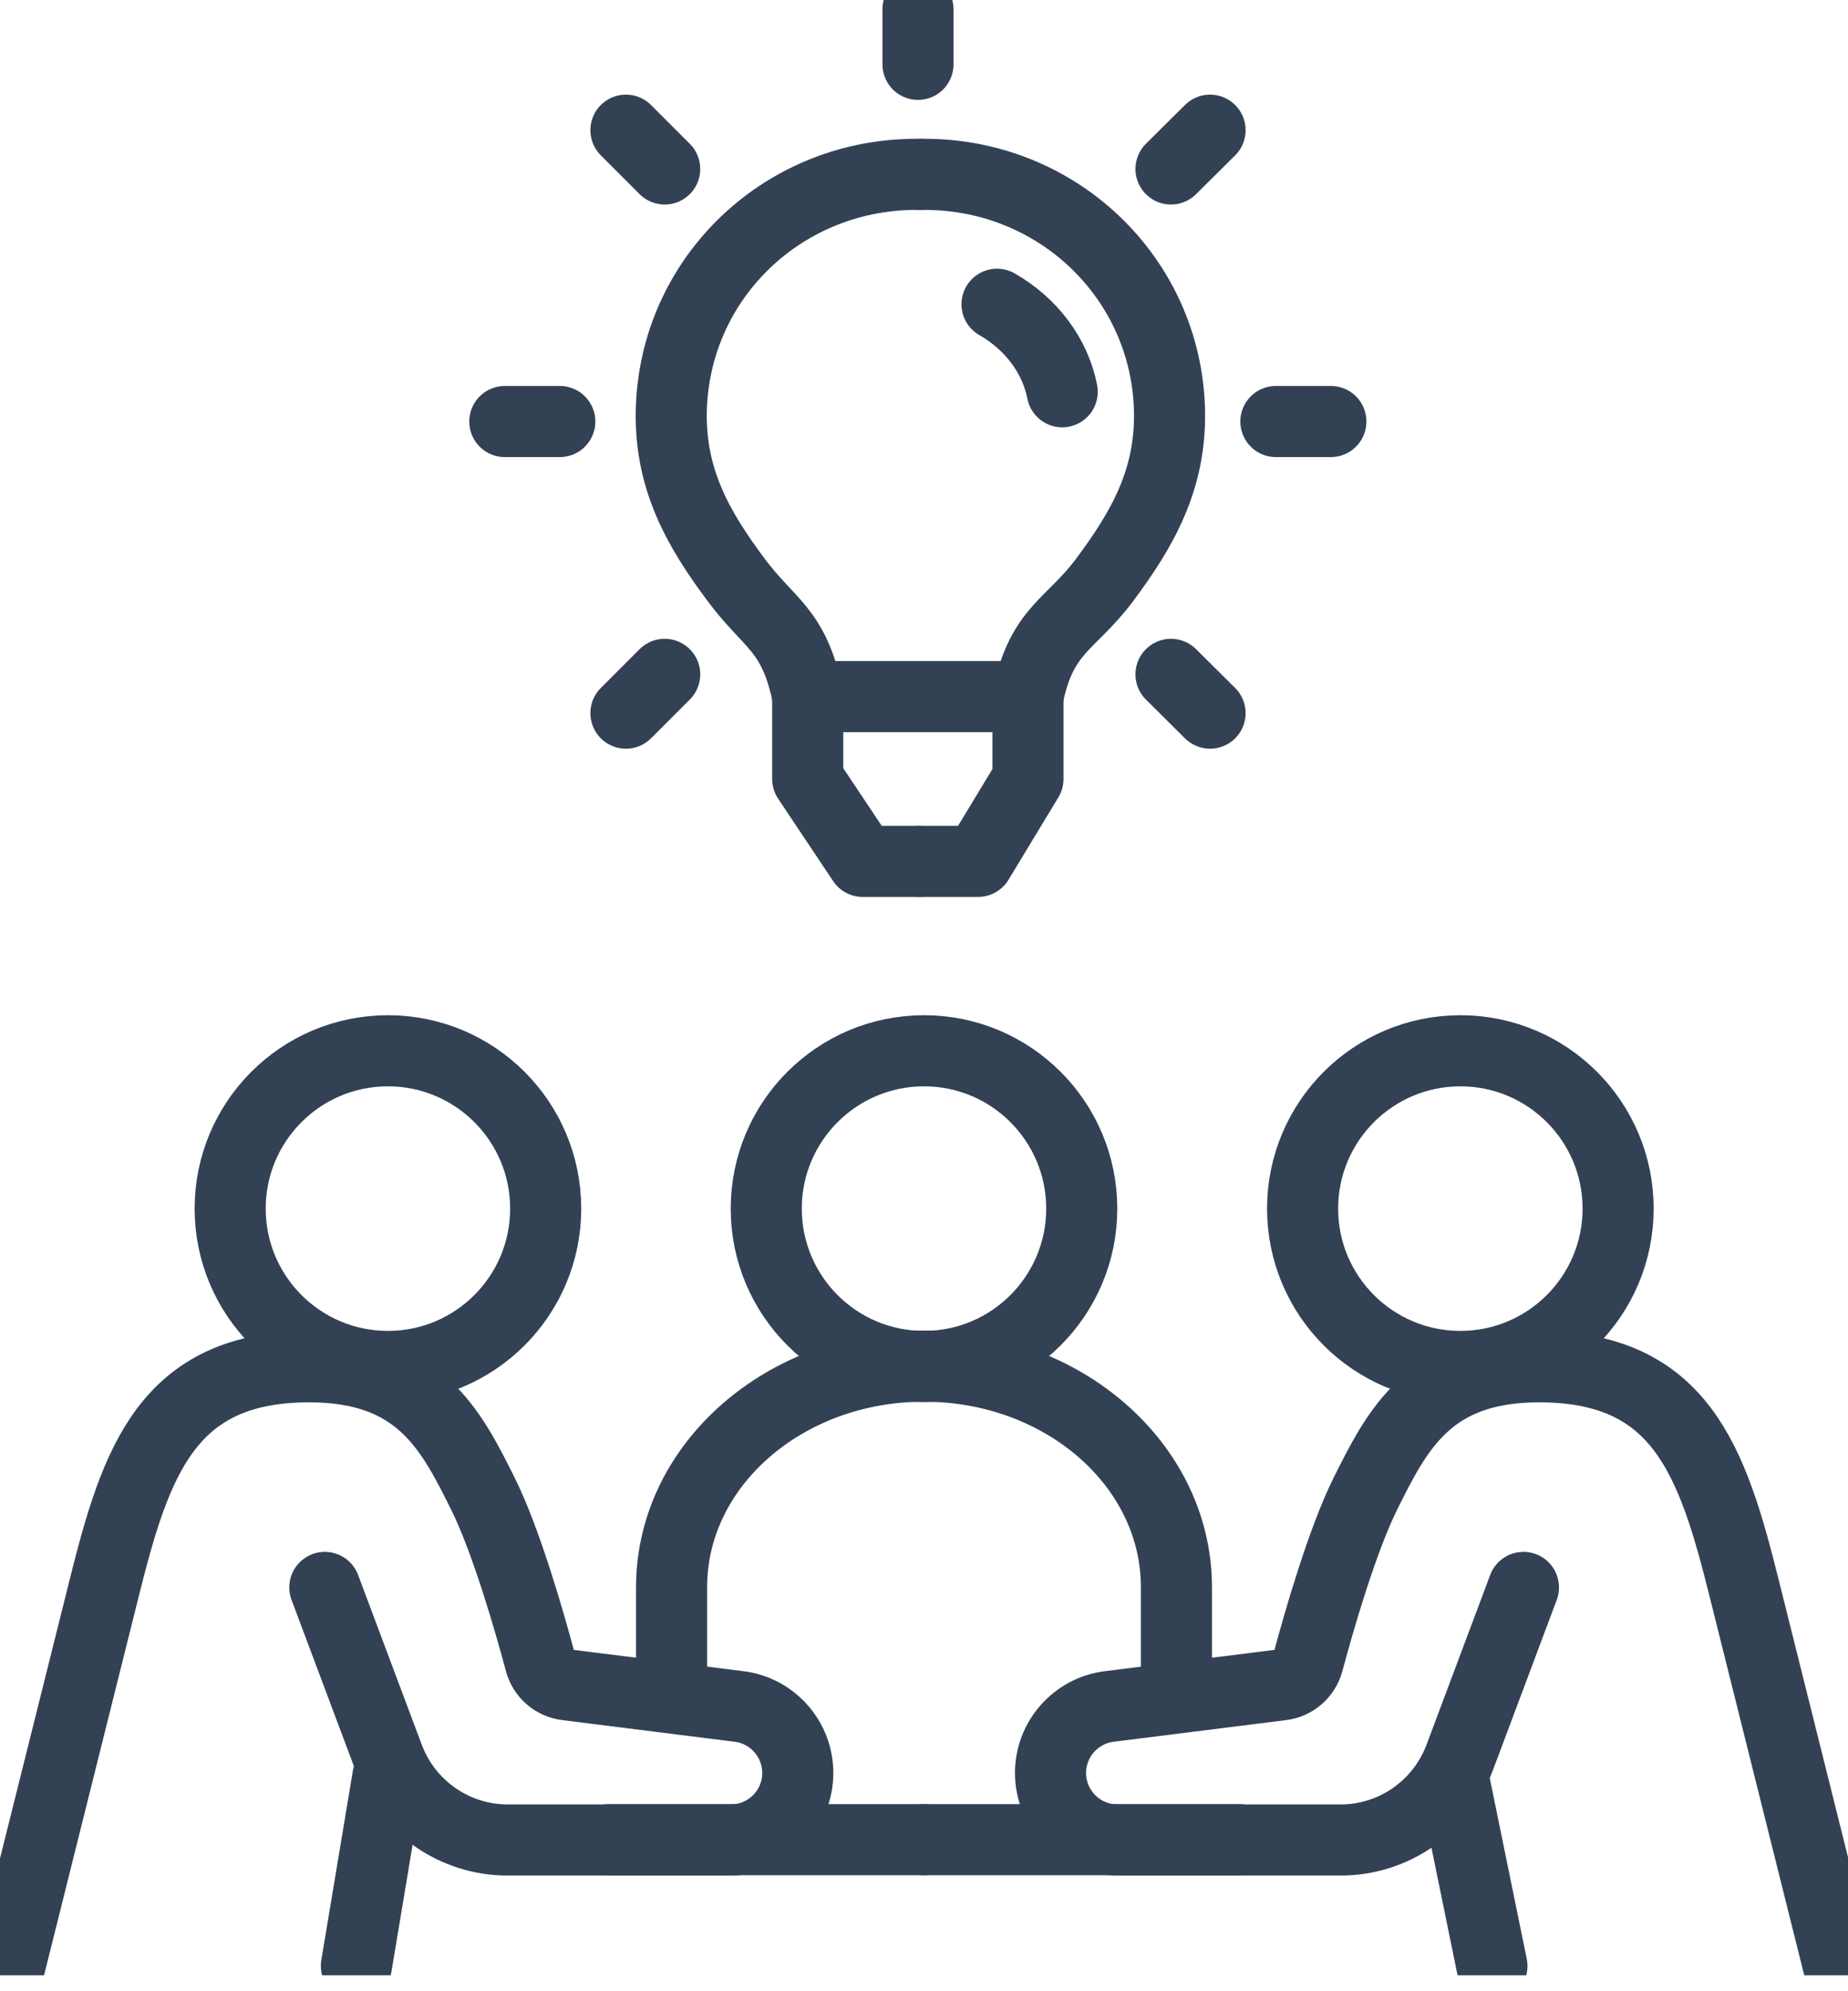<svg xmlns="http://www.w3.org/2000/svg" width="78" height="84" viewBox="0 0 78 84" fill="none"><g clip-path="url(#clip0_165_5471)"><path d="M38.848 7.356C33.102 7.267 28.46 11.719 28.334 17.325C28.27 20.217 29.462 22.309 31.073 24.465C32.481 26.355 33.521 26.545 34.092 29.374" stroke="#334155" stroke-width="3" stroke-linecap="round" stroke-linejoin="round"></path><path d="M38.848 7.356C44.593 7.267 49.235 11.719 49.362 17.325C49.425 20.217 48.233 22.309 46.623 24.465C45.215 26.355 43.972 26.545 43.388 29.374" stroke="#334155" stroke-width="3" stroke-linecap="round" stroke-linejoin="round"></path><path d="M43.388 29.386H43.363H34.244" stroke="#334155" stroke-width="3" stroke-linecap="round" stroke-linejoin="round"></path><path d="M38.848 36.337H41.283L43.388 32.861V29.386" stroke="#334155" stroke-width="3" stroke-linecap="round" stroke-linejoin="round"></path><path d="M42.082 12.835C43.502 13.647 44.53 14.979 44.834 16.526" stroke="#334155" stroke-width="3" stroke-linecap="round" stroke-linejoin="round"></path><path d="M34.092 29.386V32.861L36.413 36.337H38.746" stroke="#334155" stroke-width="3" stroke-linecap="round" stroke-linejoin="round"></path><path d="M38.746 0.393V2.714" stroke="#334155" stroke-width="3" stroke-linecap="round" stroke-linejoin="round"></path><path d="M26.419 5.492L28.055 7.128" stroke="#334155" stroke-width="3" stroke-linecap="round" stroke-linejoin="round"></path><path d="M21.307 17.782H23.628" stroke="#334155" stroke-width="3" stroke-linecap="round" stroke-linejoin="round"></path><path d="M26.419 30.084L28.055 28.448" stroke="#334155" stroke-width="3" stroke-linecap="round" stroke-linejoin="round"></path><path d="M51.074 30.084L49.425 28.448" stroke="#334155" stroke-width="3" stroke-linecap="round" stroke-linejoin="round"></path><path d="M56.173 17.782H53.852" stroke="#334155" stroke-width="3" stroke-linecap="round" stroke-linejoin="round"></path><path d="M51.074 5.492L49.425 7.128" stroke="#334155" stroke-width="3" stroke-linecap="round" stroke-linejoin="round"></path><path d="M16.374 57.644C20.051 57.644 23.032 54.663 23.032 50.985C23.032 47.308 20.051 44.327 16.374 44.327C12.696 44.327 9.715 47.308 9.715 50.985C9.715 54.663 12.696 57.644 16.374 57.644Z" stroke="#334155" stroke-width="3" stroke-linecap="round" stroke-linejoin="round"></path><path d="M13.71 66.966L16.399 74.132C17.185 76.224 19.189 77.62 21.422 77.62H30.845C32.405 77.62 33.673 76.351 33.673 74.791C33.673 73.371 32.608 72.166 31.2 71.988L23.92 71.075C23.387 71.012 22.943 70.631 22.804 70.111C22.373 68.501 21.371 64.987 20.369 62.983C19.037 60.32 17.705 57.657 13.051 57.657C7.064 57.657 5.733 61.652 4.401 66.978L0.406 82.959" stroke="#334155" stroke-width="3" stroke-linecap="round" stroke-linejoin="round"></path><path d="M16.374 74.943L15.042 82.934" stroke="#334155" stroke-width="3" stroke-linecap="round" stroke-linejoin="round"></path><path d="M61.335 74.943L62.971 82.934" stroke="#334155" stroke-width="3" stroke-linecap="round" stroke-linejoin="round"></path><path d="M25.696 77.607H39" stroke="#334155" stroke-width="3" stroke-linecap="round" stroke-linejoin="round"></path><path d="M61.639 57.644C65.316 57.644 68.297 54.663 68.297 50.985C68.297 47.308 65.316 44.327 61.639 44.327C57.962 44.327 54.98 47.308 54.98 50.985C54.98 54.663 57.962 57.644 61.639 57.644Z" stroke="#334155" stroke-width="3" stroke-linecap="round" stroke-linejoin="round"></path><path d="M39 57.644C42.677 57.644 45.658 54.663 45.658 50.985C45.658 47.308 42.677 44.327 39 44.327C35.323 44.327 32.342 47.308 32.342 50.985C32.342 54.663 35.323 57.644 39 57.644Z" stroke="#334155" stroke-width="3" stroke-linecap="round" stroke-linejoin="round"></path><path d="M64.302 66.966L61.614 74.132C60.827 76.224 58.823 77.62 56.591 77.62H47.168C45.608 77.62 44.34 76.351 44.34 74.791C44.34 73.371 45.405 72.166 46.813 71.988L54.093 71.075C54.625 71.012 55.069 70.631 55.209 70.111C55.64 68.501 56.642 64.987 57.644 62.983C58.976 60.32 60.307 57.657 64.962 57.657C70.948 57.657 72.28 61.652 73.612 66.978L77.607 82.959" stroke="#334155" stroke-width="3" stroke-linecap="round" stroke-linejoin="round"></path><path d="M52.317 77.607H39" stroke="#334155" stroke-width="3" stroke-linecap="round" stroke-linejoin="round"></path><path d="M28.346 70.948V66.953C28.346 61.804 33.115 57.631 39 57.631C44.885 57.631 49.654 61.804 49.654 66.953V70.948" stroke="#334155" stroke-width="3" stroke-linecap="round" stroke-linejoin="round"></path></g><defs><clipPath id="clip0_165_5471"><rect width="78" height="83.327" fill="white"></rect></clipPath></defs></svg>